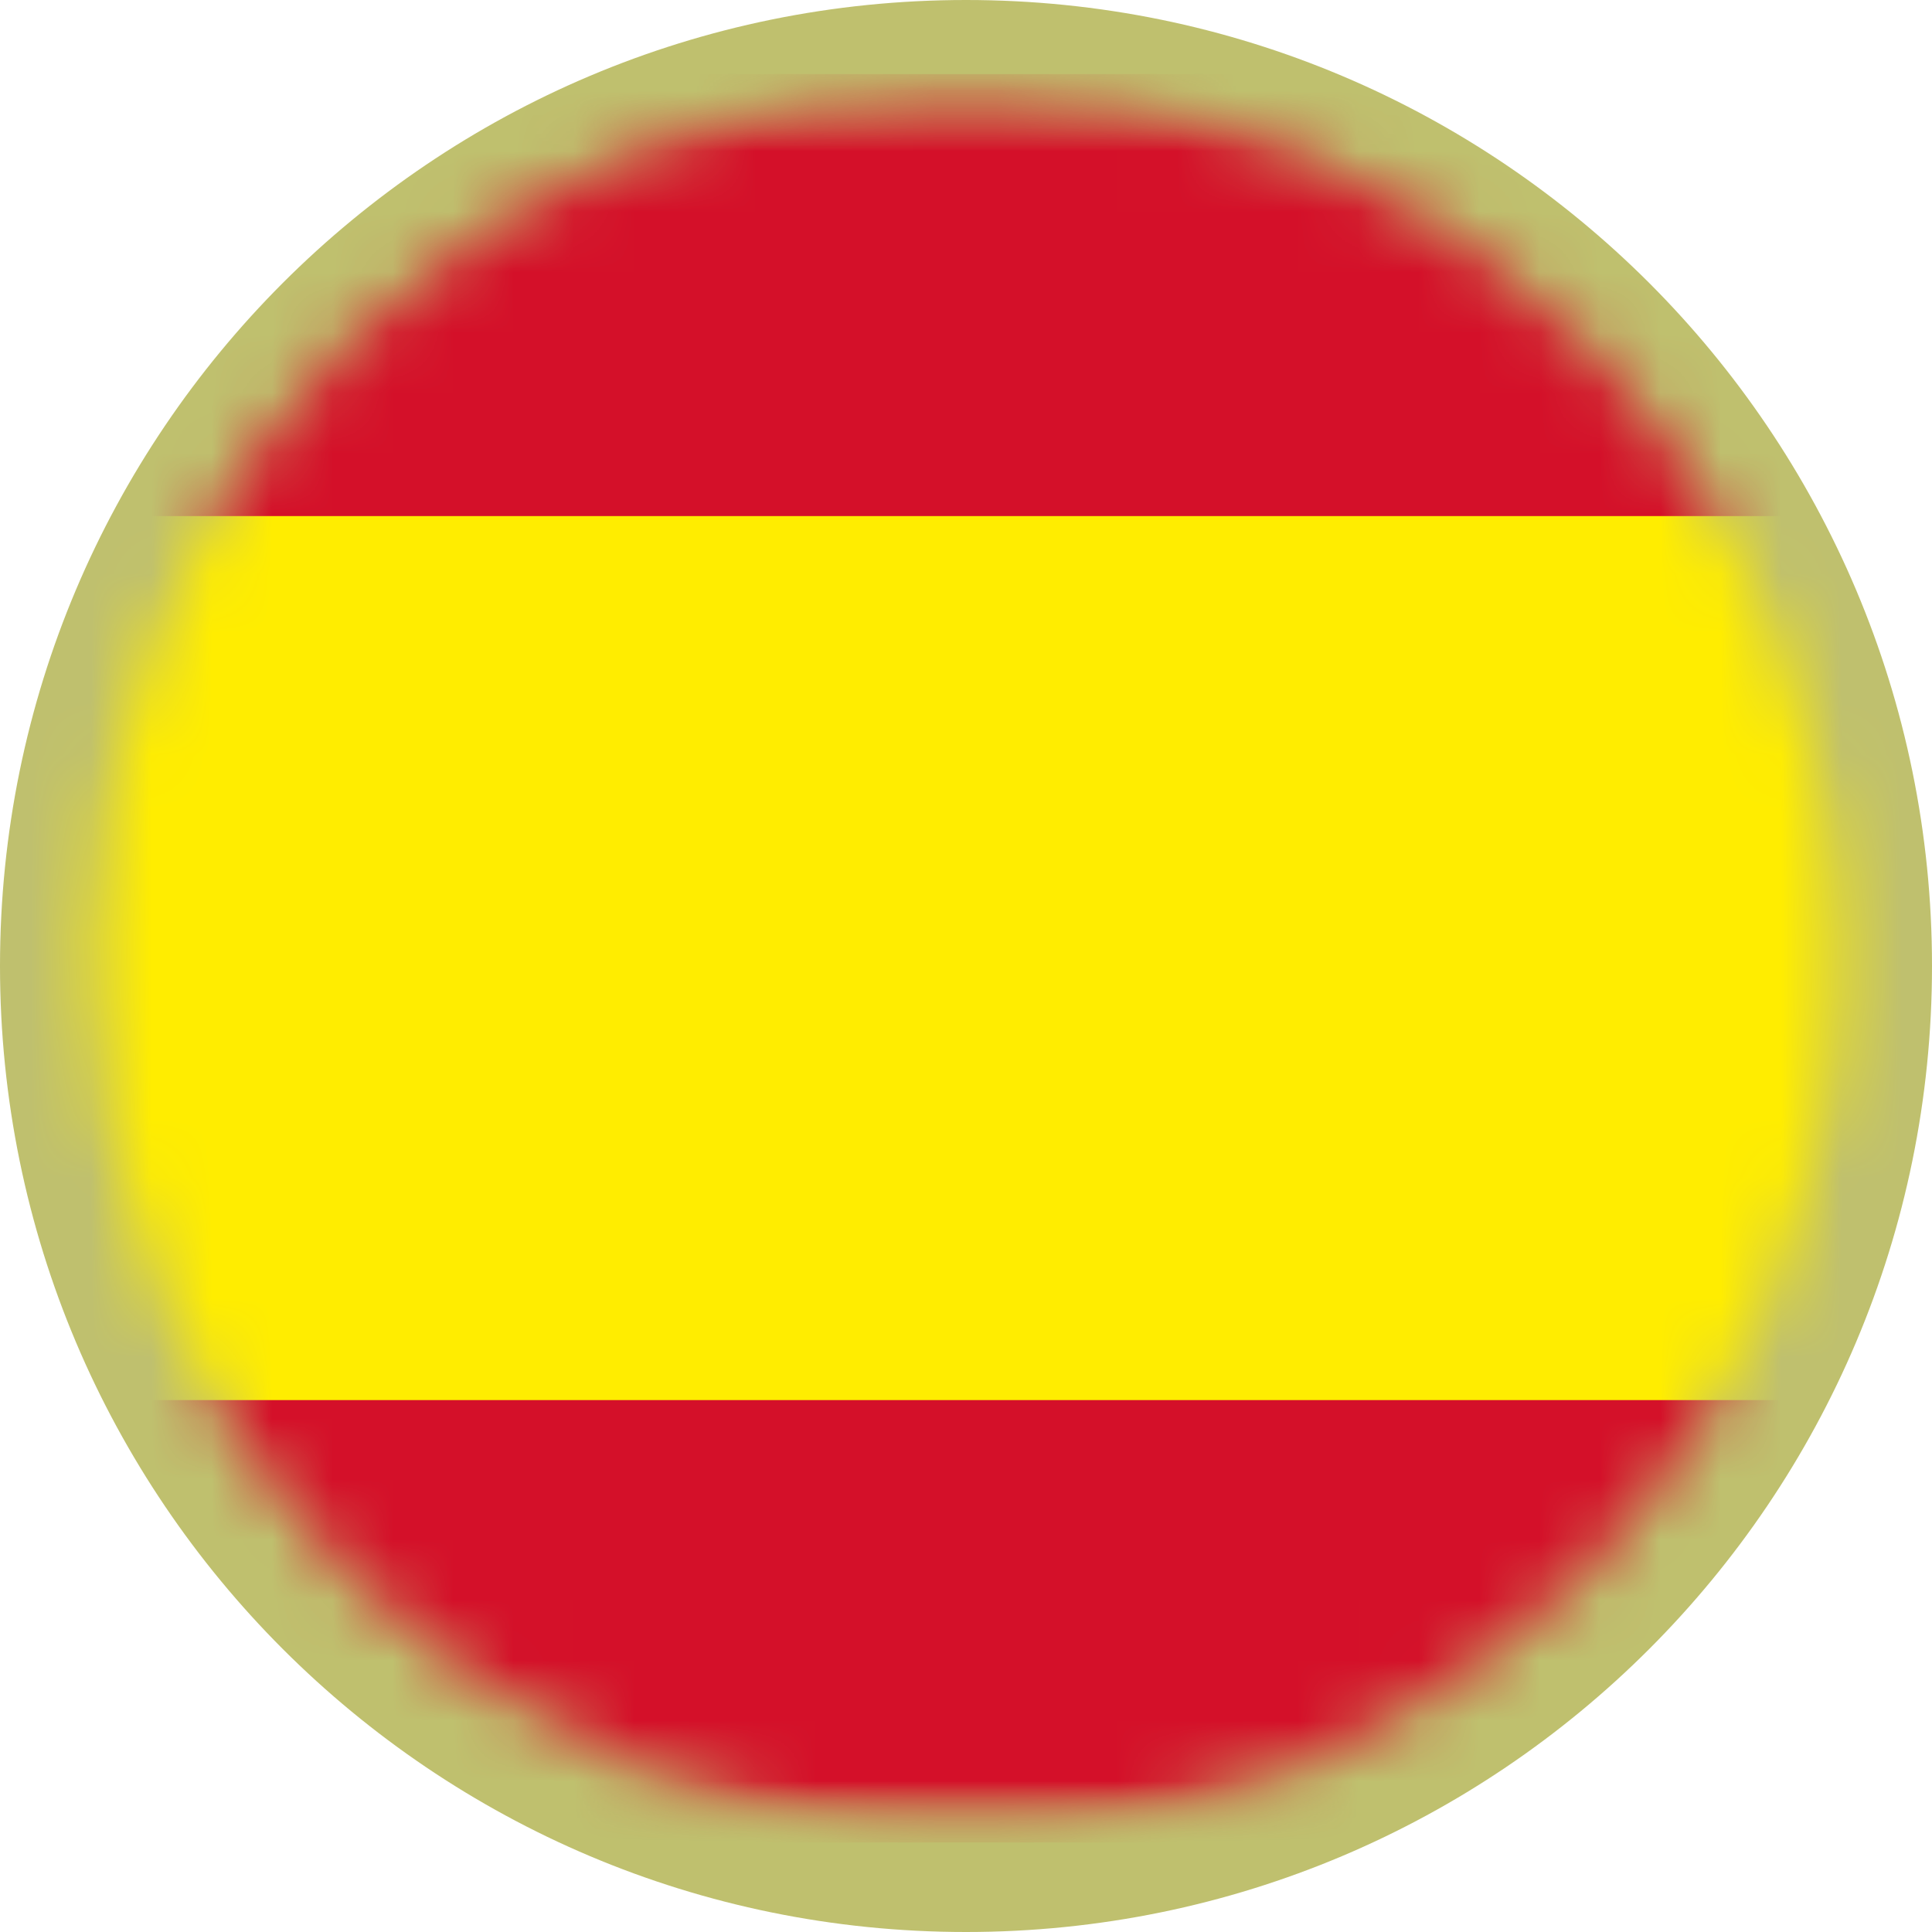 <svg width="32" height="32" viewBox="0 0 32 32" fill="none" xmlns="http://www.w3.org/2000/svg">
<g clip-path="url(#clip0_4_70)">
<path d="M32 16C32 24.839 24.839 32 16 32C7.161 32 0 24.839 0 16C0 7.161 7.161 0 16 0C24.839 0 32 7.161 32 16Z" fill="#BFC06E"/>
<mask id="mask0_4_70" style="mask-type:luminance" maskUnits="userSpaceOnUse" x="1" y="1" width="30" height="30">
<path d="M16 30.322C23.982 30.322 30.453 23.851 30.453 15.869C30.453 7.887 23.982 1.416 16 1.416C8.018 1.416 1.547 7.887 1.547 15.869C1.547 23.851 8.018 30.322 16 30.322Z" fill="white"/>
</mask>
<g mask="url(#mask0_4_70)">
<mask id="mask1_4_70" style="mask-type:luminance" maskUnits="userSpaceOnUse" x="-11" y="1" width="51" height="30">
<path d="M39.495 1.227H-10.713V30.518H39.495V1.227Z" fill="white"/>
</mask>
<g mask="url(#mask1_4_70)">
<mask id="mask2_4_70" style="mask-type:luminance" maskUnits="userSpaceOnUse" x="-11" y="1" width="51" height="30">
<path d="M39.495 1.227H-10.713V30.518H39.495V1.227Z" fill="white"/>
</mask>
<g mask="url(#mask2_4_70)">
<path d="M39.495 1.227H-10.713V30.518H39.495V1.227Z" fill="#D41029"/>
</g>
<mask id="mask3_4_70" style="mask-type:luminance" maskUnits="userSpaceOnUse" x="-11" y="1" width="51" height="30">
<path d="M39.495 1.227H-10.713V30.518H39.495V1.227Z" fill="white"/>
</mask>
<g mask="url(#mask3_4_70)">
<path d="M39.495 8.548H-10.713V23.19H39.495V8.548Z" fill="#FFED00"/>
</g>
</g>
</g>
</g>
<defs>
<clipPath id="clip0_4_70">
<rect width="32" height="32" fill="white"/>
</clipPath>
</defs>
</svg>
